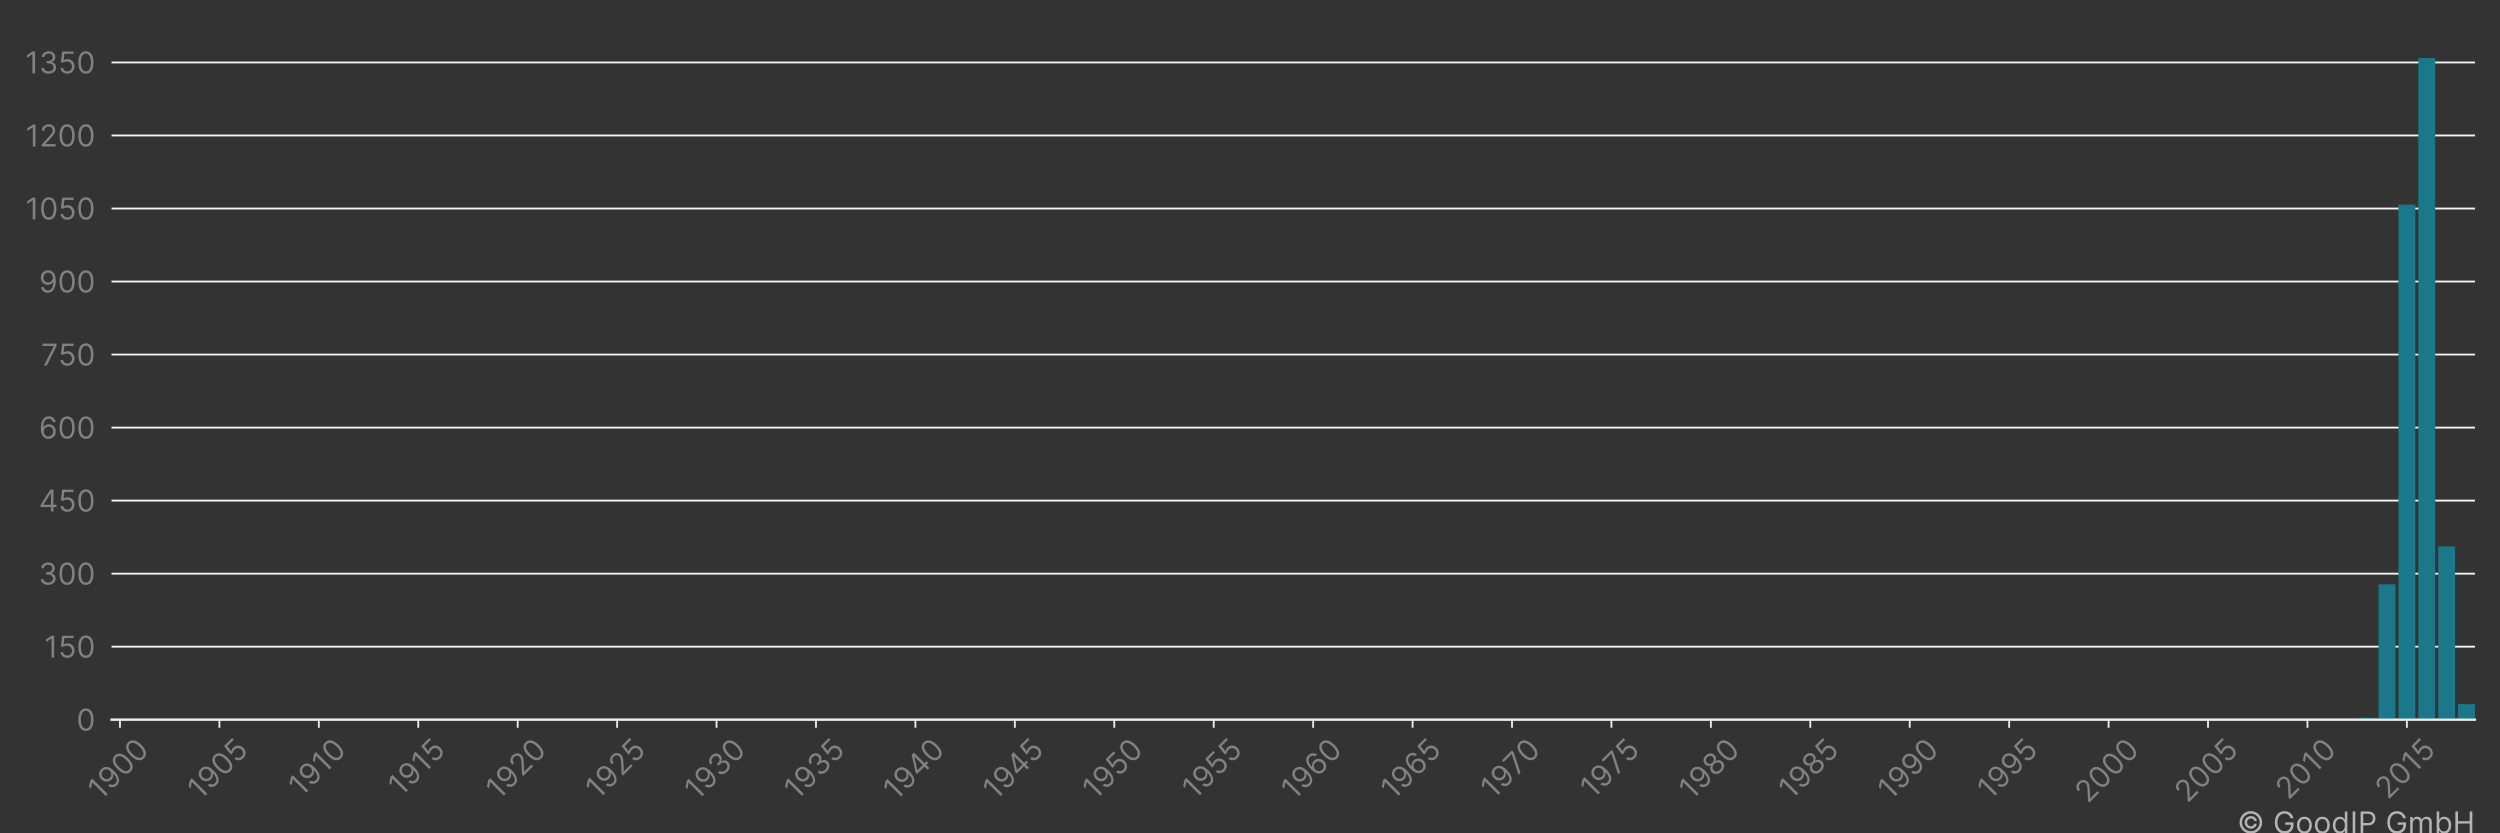 <?xml version="1.0" encoding="utf-8" standalone="no"?>
<!DOCTYPE svg PUBLIC "-//W3C//DTD SVG 1.1//EN"
  "http://www.w3.org/Graphics/SVG/1.1/DTD/svg11.dtd">
<!-- Created with matplotlib (https://matplotlib.org/) -->
<svg height="360pt" version="1.1" viewBox="0 0 1080 360" width="1080pt" xmlns="http://www.w3.org/2000/svg" xmlns:xlink="http://www.w3.org/1999/xlink">
 <rect x="0" y="0" width="1080" height="360" fill="#333333" stroke="none"/>
 <title>TENCENT TECH (SHENZHEN) CO LTD patent filings</title>
 <defs>
  <style type="text/css">*{stroke-linecap:butt;stroke-linejoin:round;}</style>
 </defs>
 <g id="figure_1">
  <g id="patch_1">
   <path d="M 0 360 
L 1080 360 
L 1080 0 
L 0 0 
z
" style="fill:none;"/>
  </g>
  <g id="axes_1">
   <g id="patch_2">
    <path d="M 48.175 310.911 
L 1069.2 310.911 
L 1069.2 10.8 
L 48.175 10.8 
z
" style="fill:none;"/>
   </g>
   <g id="matplotlib.axis_1">
    <g id="xtick_1">
     <g id="line2d_1">
      <defs>
       <path d="M 0 0 
L 0 3.5 
" id="m2dc70e66e9" style="stroke:#ececec;stroke-width:0.8;"/>
      </defs>
      <g>
       <use style="fill:#ececec;stroke:#ececec;stroke-width:0.8;" x="51.826" xlink:href="#m2dc70e66e9" y="310.911"/>
      </g>
     </g>
     <g id="text_1">
      <!-- 1900 -->
      <g style="fill:#818181;" transform="translate(43.483 346.09)rotate(-45)scale(0.13 -0.13)">
       <defs>
        <path d="M 33.094 72.734 
L 33.094 0 
L 24.297 0 
L 24.297 63.5 
L 23.859 63.5 
L 6.109 51.703 
L 6.109 60.656 
L 24.297 72.734 
z
" id="Inter-Regular-49"/>
        <path d="M 30.688 73.859 
Q 35.156 73.828 39.625 72.156 
Q 44.109 70.484 47.797 66.609 
Q 51.5 62.75 53.734 56.094 
Q 55.969 49.438 55.969 39.344 
Q 55.969 29.656 54.141 22.141 
Q 52.312 14.625 48.875 9.469 
Q 45.453 4.328 40.562 1.656 
Q 35.688 -1 29.547 -1 
Q 23.438 -1 18.656 1.438 
Q 13.891 3.875 10.844 8.219 
Q 7.812 12.578 6.969 18.328 
L 15.625 18.328 
Q 16.797 13.312 20.297 10.062 
Q 23.797 6.812 29.547 6.812 
Q 37.969 6.812 42.844 14.156 
Q 47.734 21.516 47.734 34.938 
L 47.156 34.938 
Q 45.172 31.953 42.438 29.781 
Q 39.703 27.625 36.359 26.453 
Q 33.031 25.281 29.266 25.281 
Q 23.016 25.281 17.812 28.391 
Q 12.609 31.5 9.5 36.953 
Q 6.391 42.406 6.391 49.438 
Q 6.391 56.172 9.391 61.75 
Q 12.391 67.328 17.844 70.625 
Q 23.297 73.938 30.688 73.859 
z
M 30.688 66.047 
Q 26.203 66.047 22.641 63.812 
Q 19.078 61.578 17 57.812 
Q 14.922 54.047 14.922 49.438 
Q 14.922 44.891 16.922 41.172 
Q 18.922 37.469 22.422 35.281 
Q 25.922 33.094 30.406 33.094 
Q 33.766 33.094 36.672 34.422 
Q 39.594 35.766 41.781 38.078 
Q 43.969 40.406 45.203 43.375 
Q 46.453 46.344 46.453 49.578 
Q 46.453 53.906 44.406 57.672 
Q 42.359 61.438 38.797 63.734 
Q 35.234 66.047 30.688 66.047 
z
" id="Inter-Regular-57"/>
        <path d="M 31.25 -1 
Q 23.219 -1 17.578 3.391 
Q 11.938 7.781 8.953 16.141 
Q 5.969 24.5 5.969 36.359 
Q 5.969 48.156 8.969 56.516 
Q 11.969 64.875 17.625 69.297 
Q 23.297 73.719 31.25 73.719 
Q 39.203 73.719 44.859 69.297 
Q 50.531 64.875 53.531 56.516 
Q 56.531 48.156 56.531 36.359 
Q 56.531 24.5 53.547 16.141 
Q 50.562 7.781 44.922 3.391 
Q 39.281 -1 31.25 -1 
z
M 31.25 6.812 
Q 39.203 6.812 43.609 14.484 
Q 48.016 22.156 48.016 36.359 
Q 48.016 45.812 46 52.453 
Q 44 59.094 40.25 62.562 
Q 36.5 66.047 31.25 66.047 
Q 23.375 66.047 18.922 58.281 
Q 14.484 50.531 14.484 36.359 
Q 14.484 26.922 16.469 20.312 
Q 18.469 13.703 22.203 10.25 
Q 25.953 6.812 31.25 6.812 
z
" id="Inter-Regular-48"/>
       </defs>
       <use xlink:href="#Inter-Regular-49"/>
       <use x="46.449" xlink:href="#Inter-Regular-57"/>
       <use x="108.807" xlink:href="#Inter-Regular-48"/>
       <use x="171.307" xlink:href="#Inter-Regular-48"/>
      </g>
     </g>
    </g>
    <g id="xtick_2">
     <g id="line2d_2">
      <g>
       <use style="fill:#ececec;stroke:#ececec;stroke-width:0.8;" x="94.78" xlink:href="#m2dc70e66e9" y="310.911"/>
      </g>
     </g>
     <g id="text_2">
      <!-- 1905 -->
      <g style="fill:#818181;" transform="translate(86.515 345.933)rotate(-45)scale(0.13 -0.13)">
       <defs>
        <path d="M 30.25 -1 
Q 24 -1 19 1.484 
Q 14 3.984 10.969 8.312 
Q 7.953 12.641 7.672 18.188 
L 16.188 18.188 
Q 16.688 13.25 20.688 10.031 
Q 24.688 6.812 30.25 6.812 
Q 34.734 6.812 38.234 8.906 
Q 41.734 11.016 43.734 14.688 
Q 45.734 18.359 45.734 23.016 
Q 45.734 27.766 43.656 31.516 
Q 41.578 35.266 37.953 37.422 
Q 34.344 39.594 29.688 39.625 
Q 26.344 39.672 22.828 38.625 
Q 19.312 37.578 17.047 35.938 
L 8.812 36.938 
L 13.219 72.734 
L 51 72.734 
L 51 64.922 
L 20.594 64.922 
L 18.047 43.469 
L 18.469 43.469 
Q 20.703 45.234 24.078 46.406 
Q 27.453 47.578 31.109 47.578 
Q 37.781 47.578 43.016 44.406 
Q 48.266 41.234 51.266 35.719 
Q 54.266 30.219 54.266 23.156 
Q 54.266 16.188 51.156 10.734 
Q 48.047 5.297 42.609 2.141 
Q 37.188 -1 30.25 -1 
z
" id="Inter-Regular-53"/>
       </defs>
       <use xlink:href="#Inter-Regular-49"/>
       <use x="46.449" xlink:href="#Inter-Regular-57"/>
       <use x="108.807" xlink:href="#Inter-Regular-48"/>
       <use x="171.307" xlink:href="#Inter-Regular-53"/>
      </g>
     </g>
    </g>
    <g id="xtick_3">
     <g id="line2d_3">
      <g>
       <use style="fill:#ececec;stroke:#ececec;stroke-width:0.8;" x="137.735" xlink:href="#m2dc70e66e9" y="310.911"/>
      </g>
     </g>
     <g id="text_3">
      <!-- 1910 -->
      <g style="fill:#818181;" transform="translate(130.129 344.614)rotate(-45)scale(0.13 -0.13)">
       <use xlink:href="#Inter-Regular-49"/>
       <use x="46.449" xlink:href="#Inter-Regular-57"/>
       <use x="108.807" xlink:href="#Inter-Regular-49"/>
       <use x="155.256" xlink:href="#Inter-Regular-48"/>
      </g>
     </g>
    </g>
    <g id="xtick_4">
     <g id="line2d_4">
      <g>
       <use style="fill:#ececec;stroke:#ececec;stroke-width:0.8;" x="180.689" xlink:href="#m2dc70e66e9" y="310.911"/>
      </g>
     </g>
     <g id="text_4">
      <!-- 1915 -->
      <g style="fill:#818181;" transform="translate(173.161 344.458)rotate(-45)scale(0.13 -0.13)">
       <use xlink:href="#Inter-Regular-49"/>
       <use x="46.449" xlink:href="#Inter-Regular-57"/>
       <use x="108.807" xlink:href="#Inter-Regular-49"/>
       <use x="155.256" xlink:href="#Inter-Regular-53"/>
      </g>
     </g>
    </g>
    <g id="xtick_5">
     <g id="line2d_5">
      <g>
       <use style="fill:#ececec;stroke:#ececec;stroke-width:0.8;" x="223.644" xlink:href="#m2dc70e66e9" y="310.911"/>
      </g>
     </g>
     <g id="text_5">
      <!-- 1920 -->
      <g style="fill:#818181;" transform="translate(215.391 345.907)rotate(-45)scale(0.13 -0.13)">
       <defs>
        <path d="M 7.531 0 
L 7.531 6.391 
L 31.531 32.672 
Q 35.766 37.281 38.5 40.703 
Q 41.234 44.141 42.562 47.172 
Q 43.891 50.219 43.891 53.547 
Q 43.891 57.391 42.062 60.188 
Q 40.234 63 37.078 64.516 
Q 33.922 66.047 29.969 66.047 
Q 25.781 66.047 22.672 64.328 
Q 19.562 62.609 17.875 59.516 
Q 16.188 56.422 16.188 52.266 
L 7.812 52.266 
Q 7.812 58.672 10.75 63.5 
Q 13.703 68.328 18.797 71.016 
Q 23.906 73.719 30.25 73.719 
Q 36.656 73.719 41.578 71.016 
Q 46.516 68.328 49.312 63.734 
Q 52.125 59.156 52.125 53.547 
Q 52.125 49.531 50.688 45.719 
Q 49.25 41.906 45.719 37.234 
Q 42.188 32.562 35.938 25.859 
L 19.609 8.375 
L 19.609 7.812 
L 53.406 7.812 
L 53.406 0 
z
" id="Inter-Regular-50"/>
       </defs>
       <use xlink:href="#Inter-Regular-49"/>
       <use x="46.449" xlink:href="#Inter-Regular-57"/>
       <use x="108.807" xlink:href="#Inter-Regular-50"/>
       <use x="169.318" xlink:href="#Inter-Regular-48"/>
      </g>
     </g>
    </g>
    <g id="xtick_6">
     <g id="line2d_6">
      <g>
       <use style="fill:#ececec;stroke:#ececec;stroke-width:0.8;" x="266.598" xlink:href="#m2dc70e66e9" y="310.911"/>
      </g>
     </g>
     <g id="text_6">
      <!-- 1925 -->
      <g style="fill:#818181;" transform="translate(258.424 345.751)rotate(-45)scale(0.13 -0.13)">
       <use xlink:href="#Inter-Regular-49"/>
       <use x="46.449" xlink:href="#Inter-Regular-57"/>
       <use x="108.807" xlink:href="#Inter-Regular-50"/>
       <use x="169.318" xlink:href="#Inter-Regular-53"/>
      </g>
     </g>
    </g>
    <g id="xtick_7">
     <g id="line2d_7">
      <g>
       <use style="fill:#ececec;stroke:#ececec;stroke-width:0.8;" x="309.552" xlink:href="#m2dc70e66e9" y="310.911"/>
      </g>
     </g>
     <g id="text_7">
      <!-- 1930 -->
      <g style="fill:#818181;" transform="translate(301.156 346.194)rotate(-45)scale(0.13 -0.13)">
       <defs>
        <path d="M 32.109 -1 
Q 25.078 -1 19.578 1.406 
Q 14.094 3.828 10.875 8.141 
Q 7.672 12.469 7.391 18.188 
L 16.344 18.188 
Q 16.625 14.672 18.75 12.125 
Q 20.875 9.594 24.312 8.203 
Q 27.766 6.812 31.969 6.812 
Q 36.656 6.812 40.266 8.438 
Q 43.891 10.078 45.953 12.984 
Q 48.016 15.906 48.016 19.75 
Q 48.016 23.75 46.016 26.828 
Q 44.031 29.906 40.188 31.641 
Q 36.359 33.375 30.828 33.375 
L 25 33.375 
L 25 41.188 
L 30.828 41.188 
Q 35.156 41.188 38.438 42.75 
Q 41.734 44.312 43.594 47.156 
Q 45.453 50 45.453 53.828 
Q 45.453 57.531 43.812 60.266 
Q 42.188 63 39.219 64.516 
Q 36.266 66.047 32.25 66.047 
Q 28.484 66.047 25.156 64.672 
Q 21.844 63.312 19.75 60.734 
Q 17.656 58.172 17.469 54.547 
L 8.953 54.547 
Q 9.156 60.266 12.391 64.578 
Q 15.625 68.891 20.859 71.297 
Q 26.109 73.719 32.391 73.719 
Q 39.141 73.719 43.969 71 
Q 48.797 68.281 51.391 63.844 
Q 53.984 59.406 53.984 54.266 
Q 53.984 48.125 50.766 43.781 
Q 47.547 39.453 42.047 37.781 
L 42.047 37.219 
Q 48.938 36.078 52.797 31.375 
Q 56.672 26.672 56.672 19.75 
Q 56.672 13.812 53.453 9.109 
Q 50.25 4.406 44.703 1.703 
Q 39.172 -1 32.109 -1 
z
" id="Inter-Regular-51"/>
       </defs>
       <use xlink:href="#Inter-Regular-49"/>
       <use x="46.449" xlink:href="#Inter-Regular-57"/>
       <use x="108.807" xlink:href="#Inter-Regular-51"/>
       <use x="172.443" xlink:href="#Inter-Regular-48"/>
      </g>
     </g>
    </g>
    <g id="xtick_8">
     <g id="line2d_8">
      <g>
       <use style="fill:#ececec;stroke:#ececec;stroke-width:0.8;" x="352.507" xlink:href="#m2dc70e66e9" y="310.911"/>
      </g>
     </g>
     <g id="text_8">
      <!-- 1935 -->
      <g style="fill:#818181;" transform="translate(344.189 346.038)rotate(-45)scale(0.13 -0.13)">
       <use xlink:href="#Inter-Regular-49"/>
       <use x="46.449" xlink:href="#Inter-Regular-57"/>
       <use x="108.807" xlink:href="#Inter-Regular-51"/>
       <use x="172.443" xlink:href="#Inter-Regular-53"/>
      </g>
     </g>
    </g>
    <g id="xtick_9">
     <g id="line2d_9">
      <g>
       <use style="fill:#ececec;stroke:#ececec;stroke-width:0.8;" x="395.461" xlink:href="#m2dc70e66e9" y="310.911"/>
      </g>
     </g>
     <g id="text_9">
      <!-- 1940 -->
      <g style="fill:#818181;" transform="translate(387.039 346.246)rotate(-45)scale(0.13 -0.13)">
       <defs>
        <path d="M 5.828 14.922 
L 5.828 22.156 
L 37.781 72.734 
L 43.047 72.734 
L 43.047 61.5 
L 39.484 61.5 
L 15.344 23.297 
L 15.344 22.734 
L 58.375 22.734 
L 58.375 14.922 
z
M 40.062 0 
L 40.062 17.109 
L 40.062 20.484 
L 40.062 72.734 
L 48.438 72.734 
L 48.438 0 
z
" id="Inter-Regular-52"/>
       </defs>
       <use xlink:href="#Inter-Regular-49"/>
       <use x="46.449" xlink:href="#Inter-Regular-57"/>
       <use x="108.807" xlink:href="#Inter-Regular-52"/>
       <use x="173.011" xlink:href="#Inter-Regular-48"/>
      </g>
     </g>
    </g>
    <g id="xtick_10">
     <g id="line2d_10">
      <g>
       <use style="fill:#ececec;stroke:#ececec;stroke-width:0.8;" x="438.415" xlink:href="#m2dc70e66e9" y="310.911"/>
      </g>
     </g>
     <g id="text_10">
      <!-- 1945 -->
      <g style="fill:#818181;" transform="translate(430.072 346.09)rotate(-45)scale(0.13 -0.13)">
       <use xlink:href="#Inter-Regular-49"/>
       <use x="46.449" xlink:href="#Inter-Regular-57"/>
       <use x="108.807" xlink:href="#Inter-Regular-52"/>
       <use x="173.011" xlink:href="#Inter-Regular-53"/>
      </g>
     </g>
    </g>
    <g id="xtick_11">
     <g id="line2d_11">
      <g>
       <use style="fill:#ececec;stroke:#ececec;stroke-width:0.8;" x="481.37" xlink:href="#m2dc70e66e9" y="310.911"/>
      </g>
     </g>
     <g id="text_11">
      <!-- 1950 -->
      <g style="fill:#818181;" transform="translate(473.104 345.933)rotate(-45)scale(0.13 -0.13)">
       <use xlink:href="#Inter-Regular-49"/>
       <use x="46.449" xlink:href="#Inter-Regular-57"/>
       <use x="108.807" xlink:href="#Inter-Regular-53"/>
       <use x="169.602" xlink:href="#Inter-Regular-48"/>
      </g>
     </g>
    </g>
    <g id="xtick_12">
     <g id="line2d_12">
      <g>
       <use style="fill:#ececec;stroke:#ececec;stroke-width:0.8;" x="524.324" xlink:href="#m2dc70e66e9" y="310.911"/>
      </g>
     </g>
     <g id="text_12">
      <!-- 1955 -->
      <g style="fill:#818181;" transform="translate(516.137 345.776)rotate(-45)scale(0.13 -0.13)">
       <use xlink:href="#Inter-Regular-49"/>
       <use x="46.449" xlink:href="#Inter-Regular-57"/>
       <use x="108.807" xlink:href="#Inter-Regular-53"/>
       <use x="169.602" xlink:href="#Inter-Regular-53"/>
      </g>
     </g>
    </g>
    <g id="xtick_13">
     <g id="line2d_13">
      <g>
       <use style="fill:#ececec;stroke:#ececec;stroke-width:0.8;" x="567.278" xlink:href="#m2dc70e66e9" y="310.911"/>
      </g>
     </g>
     <g id="text_13">
      <!-- 1960 -->
      <g style="fill:#818181;" transform="translate(558.941 346.077)rotate(-45)scale(0.13 -0.13)">
       <defs>
        <path d="M 31.672 -1 
Q 27.203 -0.922 22.719 0.703 
Q 18.25 2.344 14.562 6.234 
Q 10.875 10.125 8.625 16.781 
Q 6.391 23.438 6.391 33.516 
Q 6.391 43.219 8.203 50.719 
Q 10.016 58.234 13.453 63.375 
Q 16.906 68.531 21.781 71.188 
Q 26.672 73.859 32.812 73.859 
Q 38.922 73.859 43.688 71.406 
Q 48.469 68.969 51.484 64.609 
Q 54.516 60.266 55.406 54.547 
L 46.734 54.547 
Q 45.531 59.547 42.047 62.797 
Q 38.562 66.047 32.812 66.047 
Q 24.359 66.047 19.516 58.672 
Q 14.672 51.312 14.625 37.922 
L 15.203 37.922 
Q 17.188 40.938 19.938 43.078 
Q 22.688 45.234 26.031 46.406 
Q 29.375 47.578 33.094 47.578 
Q 39.344 47.578 44.531 44.469 
Q 49.719 41.375 52.844 35.922 
Q 55.969 30.469 55.969 23.438 
Q 55.969 16.688 52.953 11.094 
Q 49.938 5.5 44.484 2.219 
Q 39.031 -1.062 31.672 -1 
z
M 31.672 6.812 
Q 36.156 6.812 39.719 9.047 
Q 43.297 11.297 45.359 15.062 
Q 47.438 18.828 47.438 23.438 
Q 47.438 27.953 45.438 31.656 
Q 43.438 35.375 39.938 37.562 
Q 36.438 39.766 31.969 39.766 
Q 28.594 39.766 25.672 38.438 
Q 22.766 37.109 20.578 34.797 
Q 18.391 32.5 17.141 29.531 
Q 15.906 26.562 15.906 23.297 
Q 15.906 18.969 17.953 15.203 
Q 20 11.438 23.562 9.125 
Q 27.125 6.812 31.672 6.812 
z
" id="Inter-Regular-54"/>
       </defs>
       <use xlink:href="#Inter-Regular-49"/>
       <use x="46.449" xlink:href="#Inter-Regular-57"/>
       <use x="108.807" xlink:href="#Inter-Regular-54"/>
       <use x="171.165" xlink:href="#Inter-Regular-48"/>
      </g>
     </g>
    </g>
    <g id="xtick_14">
     <g id="line2d_14">
      <g>
       <use style="fill:#ececec;stroke:#ececec;stroke-width:0.8;" x="610.233" xlink:href="#m2dc70e66e9" y="310.911"/>
      </g>
     </g>
     <g id="text_14">
      <!-- 1965 -->
      <g style="fill:#818181;" transform="translate(601.974 345.92)rotate(-45)scale(0.13 -0.13)">
       <use xlink:href="#Inter-Regular-49"/>
       <use x="46.449" xlink:href="#Inter-Regular-57"/>
       <use x="108.807" xlink:href="#Inter-Regular-54"/>
       <use x="171.165" xlink:href="#Inter-Regular-53"/>
      </g>
     </g>
    </g>
    <g id="xtick_15">
     <g id="line2d_15">
      <g>
       <use style="fill:#ececec;stroke:#ececec;stroke-width:0.8;" x="653.187" xlink:href="#m2dc70e66e9" y="310.911"/>
      </g>
     </g>
     <g id="text_15">
      <!-- 1970 -->
      <g style="fill:#818181;" transform="translate(645.091 345.594)rotate(-45)scale(0.13 -0.13)">
       <defs>
        <path d="M 9.797 0 
L 42.328 64.344 
L 42.328 64.922 
L 4.828 64.922 
L 4.828 72.734 
L 51.422 72.734 
L 51.422 64.484 
L 19.031 0 
z
" id="Inter-Regular-55"/>
       </defs>
       <use xlink:href="#Inter-Regular-49"/>
       <use x="46.449" xlink:href="#Inter-Regular-57"/>
       <use x="108.807" xlink:href="#Inter-Regular-55"/>
       <use x="165.909" xlink:href="#Inter-Regular-48"/>
      </g>
     </g>
    </g>
    <g id="xtick_16">
     <g id="line2d_16">
      <g>
       <use style="fill:#ececec;stroke:#ececec;stroke-width:0.8;" x="696.141" xlink:href="#m2dc70e66e9" y="310.911"/>
      </g>
     </g>
     <g id="text_16">
      <!-- 1975 -->
      <g style="fill:#818181;" transform="translate(688.124 345.437)rotate(-45)scale(0.13 -0.13)">
       <use xlink:href="#Inter-Regular-49"/>
       <use x="46.449" xlink:href="#Inter-Regular-57"/>
       <use x="108.807" xlink:href="#Inter-Regular-55"/>
       <use x="165.909" xlink:href="#Inter-Regular-53"/>
      </g>
     </g>
    </g>
    <g id="xtick_17">
     <g id="line2d_17">
      <g>
       <use style="fill:#ececec;stroke:#ececec;stroke-width:0.8;" x="739.096" xlink:href="#m2dc70e66e9" y="310.911"/>
      </g>
     </g>
     <g id="text_17">
      <!-- 1980 -->
      <g style="fill:#818181;" transform="translate(730.791 346.012)rotate(-45)scale(0.13 -0.13)">
       <defs>
        <path d="M 30.828 -1 
Q 23.516 -1 17.922 1.609 
Q 12.328 4.219 9.203 8.812 
Q 6.078 13.422 6.109 19.312 
Q 6.078 23.938 7.922 27.859 
Q 9.766 31.781 12.969 34.422 
Q 16.188 37.078 20.172 37.781 
L 20.172 38.203 
Q 14.953 39.562 11.859 44.078 
Q 8.766 48.609 8.812 54.406 
Q 8.766 59.938 11.609 64.297 
Q 14.453 68.672 19.438 71.188 
Q 24.438 73.719 30.828 73.719 
Q 37.141 73.719 42.109 71.188 
Q 47.094 68.672 49.953 64.297 
Q 52.812 59.938 52.844 54.406 
Q 52.812 48.609 49.703 44.078 
Q 46.594 39.562 41.484 38.203 
L 41.484 37.781 
Q 45.422 37.078 48.578 34.422 
Q 51.734 31.781 53.609 27.859 
Q 55.5 23.938 55.547 19.312 
Q 55.5 13.422 52.359 8.812 
Q 49.219 4.219 43.656 1.609 
Q 38.109 -1 30.828 -1 
z
M 30.828 6.812 
Q 35.766 6.812 39.344 8.406 
Q 42.938 10.016 44.891 12.922 
Q 46.844 15.844 46.875 19.75 
Q 46.844 23.859 44.75 27.016 
Q 42.656 30.188 39.047 32 
Q 35.438 33.812 30.828 33.812 
Q 26.172 33.812 22.531 32 
Q 18.891 30.188 16.812 27.016 
Q 14.734 23.859 14.781 19.75 
Q 14.734 15.844 16.672 12.922 
Q 18.609 10.016 22.234 8.406 
Q 25.859 6.812 30.828 6.812 
z
M 30.828 41.328 
Q 34.734 41.328 37.766 42.891 
Q 40.797 44.453 42.531 47.266 
Q 44.281 50.078 44.312 53.828 
Q 44.281 57.531 42.578 60.281 
Q 40.875 63.031 37.859 64.531 
Q 34.844 66.047 30.828 66.047 
Q 26.734 66.047 23.688 64.531 
Q 20.641 63.031 18.969 60.281 
Q 17.297 57.531 17.328 53.828 
Q 17.297 50.078 19.016 47.266 
Q 20.734 44.453 23.781 42.891 
Q 26.844 41.328 30.828 41.328 
z
" id="Inter-Regular-56"/>
       </defs>
       <use xlink:href="#Inter-Regular-49"/>
       <use x="46.449" xlink:href="#Inter-Regular-57"/>
       <use x="108.807" xlink:href="#Inter-Regular-56"/>
       <use x="170.455" xlink:href="#Inter-Regular-48"/>
      </g>
     </g>
    </g>
    <g id="xtick_18">
     <g id="line2d_18">
      <g>
       <use style="fill:#ececec;stroke:#ececec;stroke-width:0.8;" x="782.05" xlink:href="#m2dc70e66e9" y="310.911"/>
      </g>
     </g>
     <g id="text_18">
      <!-- 1985 -->
      <g style="fill:#818181;" transform="translate(773.824 345.855)rotate(-45)scale(0.13 -0.13)">
       <use xlink:href="#Inter-Regular-49"/>
       <use x="46.449" xlink:href="#Inter-Regular-57"/>
       <use x="108.807" xlink:href="#Inter-Regular-56"/>
       <use x="170.455" xlink:href="#Inter-Regular-53"/>
      </g>
     </g>
    </g>
    <g id="xtick_19">
     <g id="line2d_19">
      <g>
       <use style="fill:#ececec;stroke:#ececec;stroke-width:0.8;" x="825.004" xlink:href="#m2dc70e66e9" y="310.911"/>
      </g>
     </g>
     <g id="text_19">
      <!-- 1990 -->
      <g style="fill:#818181;" transform="translate(816.667 346.077)rotate(-45)scale(0.13 -0.13)">
       <use xlink:href="#Inter-Regular-49"/>
       <use x="46.449" xlink:href="#Inter-Regular-57"/>
       <use x="108.807" xlink:href="#Inter-Regular-57"/>
       <use x="171.165" xlink:href="#Inter-Regular-48"/>
      </g>
     </g>
    </g>
    <g id="xtick_20">
     <g id="line2d_20">
      <g>
       <use style="fill:#ececec;stroke:#ececec;stroke-width:0.8;" x="867.959" xlink:href="#m2dc70e66e9" y="310.911"/>
      </g>
     </g>
     <g id="text_20">
      <!-- 1995 -->
      <g style="fill:#818181;" transform="translate(859.7 345.92)rotate(-45)scale(0.13 -0.13)">
       <use xlink:href="#Inter-Regular-49"/>
       <use x="46.449" xlink:href="#Inter-Regular-57"/>
       <use x="108.807" xlink:href="#Inter-Regular-57"/>
       <use x="171.165" xlink:href="#Inter-Regular-53"/>
      </g>
     </g>
    </g>
    <g id="xtick_21">
     <g id="line2d_21">
      <g>
       <use style="fill:#ececec;stroke:#ececec;stroke-width:0.8;" x="910.913" xlink:href="#m2dc70e66e9" y="310.911"/>
      </g>
     </g>
     <g id="text_21">
      <!-- 2000 -->
      <g style="fill:#818181;" transform="translate(901.917 347.395)rotate(-45)scale(0.13 -0.13)">
       <use xlink:href="#Inter-Regular-50"/>
       <use x="60.511" xlink:href="#Inter-Regular-48"/>
       <use x="123.011" xlink:href="#Inter-Regular-48"/>
       <use x="185.511" xlink:href="#Inter-Regular-48"/>
      </g>
     </g>
    </g>
    <g id="xtick_22">
     <g id="line2d_22">
      <g>
       <use style="fill:#ececec;stroke:#ececec;stroke-width:0.8;" x="953.868" xlink:href="#m2dc70e66e9" y="310.911"/>
      </g>
     </g>
     <g id="text_22">
      <!-- 2005 -->
      <g style="fill:#818181;" transform="translate(944.95 347.239)rotate(-45)scale(0.13 -0.13)">
       <use xlink:href="#Inter-Regular-50"/>
       <use x="60.511" xlink:href="#Inter-Regular-48"/>
       <use x="123.011" xlink:href="#Inter-Regular-48"/>
       <use x="185.511" xlink:href="#Inter-Regular-53"/>
      </g>
     </g>
    </g>
    <g id="xtick_23">
     <g id="line2d_23">
      <g>
       <use style="fill:#ececec;stroke:#ececec;stroke-width:0.8;" x="996.822" xlink:href="#m2dc70e66e9" y="310.911"/>
      </g>
     </g>
     <g id="text_23">
      <!-- 2010 -->
      <g style="fill:#818181;" transform="translate(988.563 345.92)rotate(-45)scale(0.13 -0.13)">
       <use xlink:href="#Inter-Regular-50"/>
       <use x="60.511" xlink:href="#Inter-Regular-48"/>
       <use x="123.011" xlink:href="#Inter-Regular-49"/>
       <use x="169.46" xlink:href="#Inter-Regular-48"/>
      </g>
     </g>
    </g>
    <g id="xtick_24">
     <g id="line2d_24">
      <g>
       <use style="fill:#ececec;stroke:#ececec;stroke-width:0.8;" x="1039.776" xlink:href="#m2dc70e66e9" y="310.911"/>
      </g>
     </g>
     <g id="text_24">
      <!-- 2015 -->
      <g style="fill:#818181;" transform="translate(1031.596 345.763)rotate(-45)scale(0.13 -0.13)">
       <use xlink:href="#Inter-Regular-50"/>
       <use x="60.511" xlink:href="#Inter-Regular-48"/>
       <use x="123.011" xlink:href="#Inter-Regular-49"/>
       <use x="169.46" xlink:href="#Inter-Regular-53"/>
      </g>
     </g>
    </g>
   </g>
   <g id="matplotlib.axis_2">
    <g id="ytick_1">
     <g id="line2d_25">
      <path clip-path="url(#p7644db2884)" d="M 48.175 310.911 
L 1069.2 310.911 
" style="fill:none;stroke:#f3f3f3;stroke-linecap:square;stroke-width:0.8;"/>
     </g>
     <g id="text_25">
      <!-- 0 -->
      <g style="fill:#818181;" transform="translate(33.05 315.638)scale(0.13 -0.13)">
       <use xlink:href="#Inter-Regular-48"/>
      </g>
     </g>
    </g>
    <g id="ytick_2">
     <g id="line2d_26">
      <path clip-path="url(#p7644db2884)" d="M 48.175 279.363 
L 1069.2 279.363 
" style="fill:none;stroke:#f3f3f3;stroke-linecap:square;stroke-width:0.8;"/>
     </g>
     <g id="text_26">
      <!-- 150 -->
      <g style="fill:#818181;" transform="translate(19.108 284.091)scale(0.13 -0.13)">
       <use xlink:href="#Inter-Regular-49"/>
       <use x="46.449" xlink:href="#Inter-Regular-53"/>
       <use x="107.244" xlink:href="#Inter-Regular-48"/>
      </g>
     </g>
    </g>
    <g id="ytick_3">
     <g id="line2d_27">
      <path clip-path="url(#p7644db2884)" d="M 48.175 247.816 
L 1069.2 247.816 
" style="fill:none;stroke:#f3f3f3;stroke-linecap:square;stroke-width:0.8;"/>
     </g>
     <g id="text_27">
      <!-- 300 -->
      <g style="fill:#818181;" transform="translate(16.652 252.543)scale(0.13 -0.13)">
       <use xlink:href="#Inter-Regular-51"/>
       <use x="63.636" xlink:href="#Inter-Regular-48"/>
       <use x="126.136" xlink:href="#Inter-Regular-48"/>
      </g>
     </g>
    </g>
    <g id="ytick_4">
     <g id="line2d_28">
      <path clip-path="url(#p7644db2884)" d="M 48.175 216.268 
L 1069.2 216.268 
" style="fill:none;stroke:#f3f3f3;stroke-linecap:square;stroke-width:0.8;"/>
     </g>
     <g id="text_28">
      <!-- 450 -->
      <g style="fill:#818181;" transform="translate(16.8 220.996)scale(0.13 -0.13)">
       <use xlink:href="#Inter-Regular-52"/>
       <use x="64.205" xlink:href="#Inter-Regular-53"/>
       <use x="125" xlink:href="#Inter-Regular-48"/>
      </g>
     </g>
    </g>
    <g id="ytick_5">
     <g id="line2d_29">
      <path clip-path="url(#p7644db2884)" d="M 48.175 184.721 
L 1069.2 184.721 
" style="fill:none;stroke:#f3f3f3;stroke-linecap:square;stroke-width:0.8;"/>
     </g>
     <g id="text_29">
      <!-- 600 -->
      <g style="fill:#818181;" transform="translate(16.818 189.449)scale(0.13 -0.13)">
       <use xlink:href="#Inter-Regular-54"/>
       <use x="62.358" xlink:href="#Inter-Regular-48"/>
       <use x="124.858" xlink:href="#Inter-Regular-48"/>
      </g>
     </g>
    </g>
    <g id="ytick_6">
     <g id="line2d_30">
      <path clip-path="url(#p7644db2884)" d="M 48.175 153.173 
L 1069.2 153.173 
" style="fill:none;stroke:#f3f3f3;stroke-linecap:square;stroke-width:0.8;"/>
     </g>
     <g id="text_30">
      <!-- 750 -->
      <g style="fill:#818181;" transform="translate(17.722 157.901)scale(0.13 -0.13)">
       <use xlink:href="#Inter-Regular-55"/>
       <use x="57.102" xlink:href="#Inter-Regular-53"/>
       <use x="117.898" xlink:href="#Inter-Regular-48"/>
      </g>
     </g>
    </g>
    <g id="ytick_7">
     <g id="line2d_31">
      <path clip-path="url(#p7644db2884)" d="M 48.175 121.626 
L 1069.2 121.626 
" style="fill:none;stroke:#f3f3f3;stroke-linecap:square;stroke-width:0.8;"/>
     </g>
     <g id="text_31">
      <!-- 900 -->
      <g style="fill:#818181;" transform="translate(16.818 126.354)scale(0.13 -0.13)">
       <use xlink:href="#Inter-Regular-57"/>
       <use x="62.358" xlink:href="#Inter-Regular-48"/>
       <use x="124.858" xlink:href="#Inter-Regular-48"/>
      </g>
     </g>
    </g>
    <g id="ytick_8">
     <g id="line2d_32">
      <path clip-path="url(#p7644db2884)" d="M 48.175 90.079 
L 1069.2 90.079 
" style="fill:none;stroke:#f3f3f3;stroke-linecap:square;stroke-width:0.8;"/>
     </g>
     <g id="text_32">
      <!-- 1050 -->
      <g style="fill:#818181;" transform="translate(10.982 94.806)scale(0.13 -0.13)">
       <use xlink:href="#Inter-Regular-49"/>
       <use x="46.449" xlink:href="#Inter-Regular-48"/>
       <use x="108.949" xlink:href="#Inter-Regular-53"/>
       <use x="169.744" xlink:href="#Inter-Regular-48"/>
      </g>
     </g>
    </g>
    <g id="ytick_9">
     <g id="line2d_33">
      <path clip-path="url(#p7644db2884)" d="M 48.175 58.531 
L 1069.2 58.531 
" style="fill:none;stroke:#f3f3f3;stroke-linecap:square;stroke-width:0.8;"/>
     </g>
     <g id="text_33">
      <!-- 1200 -->
      <g style="fill:#818181;" transform="translate(11.019 63.259)scale(0.13 -0.13)">
       <use xlink:href="#Inter-Regular-49"/>
       <use x="46.449" xlink:href="#Inter-Regular-50"/>
       <use x="106.96" xlink:href="#Inter-Regular-48"/>
       <use x="169.46" xlink:href="#Inter-Regular-48"/>
      </g>
     </g>
    </g>
    <g id="ytick_10">
     <g id="line2d_34">
      <path clip-path="url(#p7644db2884)" d="M 48.175 26.984 
L 1069.2 26.984 
" style="fill:none;stroke:#f3f3f3;stroke-linecap:square;stroke-width:0.8;"/>
     </g>
     <g id="text_34">
      <!-- 1350 -->
      <g style="fill:#818181;" transform="translate(10.834 31.712)scale(0.13 -0.13)">
       <use xlink:href="#Inter-Regular-49"/>
       <use x="46.449" xlink:href="#Inter-Regular-51"/>
       <use x="110.085" xlink:href="#Inter-Regular-53"/>
       <use x="170.881" xlink:href="#Inter-Regular-48"/>
      </g>
     </g>
    </g>
   </g>
   <g id="patch_3">
    <path clip-path="url(#p7644db2884)" d="M 48.175 310.911 
L 55.477 310.911 
L 55.477 310.911 
L 48.175 310.911 
z
" style="fill:#1b788b;"/>
   </g>
   <g id="patch_4">
    <path clip-path="url(#p7644db2884)" d="M 56.766 310.911 
L 64.068 310.911 
L 64.068 310.911 
L 56.766 310.911 
z
" style="fill:#1b788b;"/>
   </g>
   <g id="patch_5">
    <path clip-path="url(#p7644db2884)" d="M 65.357 310.911 
L 72.659 310.911 
L 72.659 310.911 
L 65.357 310.911 
z
" style="fill:#1b788b;"/>
   </g>
   <g id="patch_6">
    <path clip-path="url(#p7644db2884)" d="M 73.948 310.911 
L 81.25 310.911 
L 81.25 310.911 
L 73.948 310.911 
z
" style="fill:#1b788b;"/>
   </g>
   <g id="patch_7">
    <path clip-path="url(#p7644db2884)" d="M 82.538 310.911 
L 89.841 310.911 
L 89.841 310.911 
L 82.538 310.911 
z
" style="fill:#1b788b;"/>
   </g>
   <g id="patch_8">
    <path clip-path="url(#p7644db2884)" d="M 91.129 310.911 
L 98.432 310.911 
L 98.432 310.911 
L 91.129 310.911 
z
" style="fill:#1b788b;"/>
   </g>
   <g id="patch_9">
    <path clip-path="url(#p7644db2884)" d="M 99.72 310.911 
L 107.022 310.911 
L 107.022 310.911 
L 99.72 310.911 
z
" style="fill:#1b788b;"/>
   </g>
   <g id="patch_10">
    <path clip-path="url(#p7644db2884)" d="M 108.311 310.911 
L 115.613 310.911 
L 115.613 310.911 
L 108.311 310.911 
z
" style="fill:#1b788b;"/>
   </g>
   <g id="patch_11">
    <path clip-path="url(#p7644db2884)" d="M 116.902 310.911 
L 124.204 310.911 
L 124.204 310.911 
L 116.902 310.911 
z
" style="fill:#1b788b;"/>
   </g>
   <g id="patch_12">
    <path clip-path="url(#p7644db2884)" d="M 125.493 310.911 
L 132.795 310.911 
L 132.795 310.911 
L 125.493 310.911 
z
" style="fill:#1b788b;"/>
   </g>
   <g id="patch_13">
    <path clip-path="url(#p7644db2884)" d="M 134.084 310.911 
L 141.386 310.911 
L 141.386 310.911 
L 134.084 310.911 
z
" style="fill:#1b788b;"/>
   </g>
   <g id="patch_14">
    <path clip-path="url(#p7644db2884)" d="M 142.675 310.911 
L 149.977 310.911 
L 149.977 310.911 
L 142.675 310.911 
z
" style="fill:#1b788b;"/>
   </g>
   <g id="patch_15">
    <path clip-path="url(#p7644db2884)" d="M 151.265 310.911 
L 158.568 310.911 
L 158.568 310.911 
L 151.265 310.911 
z
" style="fill:#1b788b;"/>
   </g>
   <g id="patch_16">
    <path clip-path="url(#p7644db2884)" d="M 159.856 310.911 
L 167.159 310.911 
L 167.159 310.911 
L 159.856 310.911 
z
" style="fill:#1b788b;"/>
   </g>
   <g id="patch_17">
    <path clip-path="url(#p7644db2884)" d="M 168.447 310.911 
L 175.749 310.911 
L 175.749 310.911 
L 168.447 310.911 
z
" style="fill:#1b788b;"/>
   </g>
   <g id="patch_18">
    <path clip-path="url(#p7644db2884)" d="M 177.038 310.911 
L 184.34 310.911 
L 184.34 310.911 
L 177.038 310.911 
z
" style="fill:#1b788b;"/>
   </g>
   <g id="patch_19">
    <path clip-path="url(#p7644db2884)" d="M 185.629 310.911 
L 192.931 310.911 
L 192.931 310.911 
L 185.629 310.911 
z
" style="fill:#1b788b;"/>
   </g>
   <g id="patch_20">
    <path clip-path="url(#p7644db2884)" d="M 194.22 310.911 
L 201.522 310.911 
L 201.522 310.911 
L 194.22 310.911 
z
" style="fill:#1b788b;"/>
   </g>
   <g id="patch_21">
    <path clip-path="url(#p7644db2884)" d="M 202.811 310.911 
L 210.113 310.911 
L 210.113 310.911 
L 202.811 310.911 
z
" style="fill:#1b788b;"/>
   </g>
   <g id="patch_22">
    <path clip-path="url(#p7644db2884)" d="M 211.402 310.911 
L 218.704 310.911 
L 218.704 310.911 
L 211.402 310.911 
z
" style="fill:#1b788b;"/>
   </g>
   <g id="patch_23">
    <path clip-path="url(#p7644db2884)" d="M 219.992 310.911 
L 227.295 310.911 
L 227.295 310.911 
L 219.992 310.911 
z
" style="fill:#1b788b;"/>
   </g>
   <g id="patch_24">
    <path clip-path="url(#p7644db2884)" d="M 228.583 310.911 
L 235.886 310.911 
L 235.886 310.911 
L 228.583 310.911 
z
" style="fill:#1b788b;"/>
   </g>
   <g id="patch_25">
    <path clip-path="url(#p7644db2884)" d="M 237.174 310.911 
L 244.476 310.911 
L 244.476 310.911 
L 237.174 310.911 
z
" style="fill:#1b788b;"/>
   </g>
   <g id="patch_26">
    <path clip-path="url(#p7644db2884)" d="M 245.765 310.911 
L 253.067 310.911 
L 253.067 310.911 
L 245.765 310.911 
z
" style="fill:#1b788b;"/>
   </g>
   <g id="patch_27">
    <path clip-path="url(#p7644db2884)" d="M 254.356 310.911 
L 261.658 310.911 
L 261.658 310.911 
L 254.356 310.911 
z
" style="fill:#1b788b;"/>
   </g>
   <g id="patch_28">
    <path clip-path="url(#p7644db2884)" d="M 262.947 310.911 
L 270.249 310.911 
L 270.249 310.911 
L 262.947 310.911 
z
" style="fill:#1b788b;"/>
   </g>
   <g id="patch_29">
    <path clip-path="url(#p7644db2884)" d="M 271.538 310.911 
L 278.84 310.911 
L 278.84 310.911 
L 271.538 310.911 
z
" style="fill:#1b788b;"/>
   </g>
   <g id="patch_30">
    <path clip-path="url(#p7644db2884)" d="M 280.129 310.911 
L 287.431 310.911 
L 287.431 310.911 
L 280.129 310.911 
z
" style="fill:#1b788b;"/>
   </g>
   <g id="patch_31">
    <path clip-path="url(#p7644db2884)" d="M 288.719 310.911 
L 296.022 310.911 
L 296.022 310.911 
L 288.719 310.911 
z
" style="fill:#1b788b;"/>
   </g>
   <g id="patch_32">
    <path clip-path="url(#p7644db2884)" d="M 297.31 310.911 
L 304.612 310.911 
L 304.612 310.911 
L 297.31 310.911 
z
" style="fill:#1b788b;"/>
   </g>
   <g id="patch_33">
    <path clip-path="url(#p7644db2884)" d="M 305.901 310.911 
L 313.203 310.911 
L 313.203 310.911 
L 305.901 310.911 
z
" style="fill:#1b788b;"/>
   </g>
   <g id="patch_34">
    <path clip-path="url(#p7644db2884)" d="M 314.492 310.911 
L 321.794 310.911 
L 321.794 310.911 
L 314.492 310.911 
z
" style="fill:#1b788b;"/>
   </g>
   <g id="patch_35">
    <path clip-path="url(#p7644db2884)" d="M 323.083 310.911 
L 330.385 310.911 
L 330.385 310.911 
L 323.083 310.911 
z
" style="fill:#1b788b;"/>
   </g>
   <g id="patch_36">
    <path clip-path="url(#p7644db2884)" d="M 331.674 310.911 
L 338.976 310.911 
L 338.976 310.911 
L 331.674 310.911 
z
" style="fill:#1b788b;"/>
   </g>
   <g id="patch_37">
    <path clip-path="url(#p7644db2884)" d="M 340.265 310.911 
L 347.567 310.911 
L 347.567 310.911 
L 340.265 310.911 
z
" style="fill:#1b788b;"/>
   </g>
   <g id="patch_38">
    <path clip-path="url(#p7644db2884)" d="M 348.855 310.911 
L 356.158 310.911 
L 356.158 310.911 
L 348.855 310.911 
z
" style="fill:#1b788b;"/>
   </g>
   <g id="patch_39">
    <path clip-path="url(#p7644db2884)" d="M 357.446 310.911 
L 364.749 310.911 
L 364.749 310.911 
L 357.446 310.911 
z
" style="fill:#1b788b;"/>
   </g>
   <g id="patch_40">
    <path clip-path="url(#p7644db2884)" d="M 366.037 310.911 
L 373.339 310.911 
L 373.339 310.911 
L 366.037 310.911 
z
" style="fill:#1b788b;"/>
   </g>
   <g id="patch_41">
    <path clip-path="url(#p7644db2884)" d="M 374.628 310.911 
L 381.93 310.911 
L 381.93 310.911 
L 374.628 310.911 
z
" style="fill:#1b788b;"/>
   </g>
   <g id="patch_42">
    <path clip-path="url(#p7644db2884)" d="M 383.219 310.911 
L 390.521 310.911 
L 390.521 310.911 
L 383.219 310.911 
z
" style="fill:#1b788b;"/>
   </g>
   <g id="patch_43">
    <path clip-path="url(#p7644db2884)" d="M 391.81 310.911 
L 399.112 310.911 
L 399.112 310.911 
L 391.81 310.911 
z
" style="fill:#1b788b;"/>
   </g>
   <g id="patch_44">
    <path clip-path="url(#p7644db2884)" d="M 400.401 310.911 
L 407.703 310.911 
L 407.703 310.911 
L 400.401 310.911 
z
" style="fill:#1b788b;"/>
   </g>
   <g id="patch_45">
    <path clip-path="url(#p7644db2884)" d="M 408.992 310.911 
L 416.294 310.911 
L 416.294 310.911 
L 408.992 310.911 
z
" style="fill:#1b788b;"/>
   </g>
   <g id="patch_46">
    <path clip-path="url(#p7644db2884)" d="M 417.582 310.911 
L 424.885 310.911 
L 424.885 310.911 
L 417.582 310.911 
z
" style="fill:#1b788b;"/>
   </g>
   <g id="patch_47">
    <path clip-path="url(#p7644db2884)" d="M 426.173 310.911 
L 433.476 310.911 
L 433.476 310.911 
L 426.173 310.911 
z
" style="fill:#1b788b;"/>
   </g>
   <g id="patch_48">
    <path clip-path="url(#p7644db2884)" d="M 434.764 310.911 
L 442.066 310.911 
L 442.066 310.911 
L 434.764 310.911 
z
" style="fill:#1b788b;"/>
   </g>
   <g id="patch_49">
    <path clip-path="url(#p7644db2884)" d="M 443.355 310.911 
L 450.657 310.911 
L 450.657 310.911 
L 443.355 310.911 
z
" style="fill:#1b788b;"/>
   </g>
   <g id="patch_50">
    <path clip-path="url(#p7644db2884)" d="M 451.946 310.911 
L 459.248 310.911 
L 459.248 310.911 
L 451.946 310.911 
z
" style="fill:#1b788b;"/>
   </g>
   <g id="patch_51">
    <path clip-path="url(#p7644db2884)" d="M 460.537 310.911 
L 467.839 310.911 
L 467.839 310.911 
L 460.537 310.911 
z
" style="fill:#1b788b;"/>
   </g>
   <g id="patch_52">
    <path clip-path="url(#p7644db2884)" d="M 469.128 310.911 
L 476.43 310.911 
L 476.43 310.911 
L 469.128 310.911 
z
" style="fill:#1b788b;"/>
   </g>
   <g id="patch_53">
    <path clip-path="url(#p7644db2884)" d="M 477.719 310.911 
L 485.021 310.911 
L 485.021 310.911 
L 477.719 310.911 
z
" style="fill:#1b788b;"/>
   </g>
   <g id="patch_54">
    <path clip-path="url(#p7644db2884)" d="M 486.309 310.911 
L 493.612 310.911 
L 493.612 310.911 
L 486.309 310.911 
z
" style="fill:#1b788b;"/>
   </g>
   <g id="patch_55">
    <path clip-path="url(#p7644db2884)" d="M 494.9 310.911 
L 502.203 310.911 
L 502.203 310.911 
L 494.9 310.911 
z
" style="fill:#1b788b;"/>
   </g>
   <g id="patch_56">
    <path clip-path="url(#p7644db2884)" d="M 503.491 310.911 
L 510.793 310.911 
L 510.793 310.911 
L 503.491 310.911 
z
" style="fill:#1b788b;"/>
   </g>
   <g id="patch_57">
    <path clip-path="url(#p7644db2884)" d="M 512.082 310.911 
L 519.384 310.911 
L 519.384 310.911 
L 512.082 310.911 
z
" style="fill:#1b788b;"/>
   </g>
   <g id="patch_58">
    <path clip-path="url(#p7644db2884)" d="M 520.673 310.911 
L 527.975 310.911 
L 527.975 310.911 
L 520.673 310.911 
z
" style="fill:#1b788b;"/>
   </g>
   <g id="patch_59">
    <path clip-path="url(#p7644db2884)" d="M 529.264 310.911 
L 536.566 310.911 
L 536.566 310.911 
L 529.264 310.911 
z
" style="fill:#1b788b;"/>
   </g>
   <g id="patch_60">
    <path clip-path="url(#p7644db2884)" d="M 537.855 310.911 
L 545.157 310.911 
L 545.157 310.911 
L 537.855 310.911 
z
" style="fill:#1b788b;"/>
   </g>
   <g id="patch_61">
    <path clip-path="url(#p7644db2884)" d="M 546.446 310.911 
L 553.748 310.911 
L 553.748 310.911 
L 546.446 310.911 
z
" style="fill:#1b788b;"/>
   </g>
   <g id="patch_62">
    <path clip-path="url(#p7644db2884)" d="M 555.036 310.911 
L 562.339 310.911 
L 562.339 310.911 
L 555.036 310.911 
z
" style="fill:#1b788b;"/>
   </g>
   <g id="patch_63">
    <path clip-path="url(#p7644db2884)" d="M 563.627 310.911 
L 570.929 310.911 
L 570.929 310.911 
L 563.627 310.911 
z
" style="fill:#1b788b;"/>
   </g>
   <g id="patch_64">
    <path clip-path="url(#p7644db2884)" d="M 572.218 310.911 
L 579.52 310.911 
L 579.52 310.911 
L 572.218 310.911 
z
" style="fill:#1b788b;"/>
   </g>
   <g id="patch_65">
    <path clip-path="url(#p7644db2884)" d="M 580.809 310.911 
L 588.111 310.911 
L 588.111 310.911 
L 580.809 310.911 
z
" style="fill:#1b788b;"/>
   </g>
   <g id="patch_66">
    <path clip-path="url(#p7644db2884)" d="M 589.4 310.911 
L 596.702 310.911 
L 596.702 310.911 
L 589.4 310.911 
z
" style="fill:#1b788b;"/>
   </g>
   <g id="patch_67">
    <path clip-path="url(#p7644db2884)" d="M 597.991 310.911 
L 605.293 310.911 
L 605.293 310.911 
L 597.991 310.911 
z
" style="fill:#1b788b;"/>
   </g>
   <g id="patch_68">
    <path clip-path="url(#p7644db2884)" d="M 606.582 310.911 
L 613.884 310.911 
L 613.884 310.911 
L 606.582 310.911 
z
" style="fill:#1b788b;"/>
   </g>
   <g id="patch_69">
    <path clip-path="url(#p7644db2884)" d="M 615.172 310.911 
L 622.475 310.911 
L 622.475 310.911 
L 615.172 310.911 
z
" style="fill:#1b788b;"/>
   </g>
   <g id="patch_70">
    <path clip-path="url(#p7644db2884)" d="M 623.763 310.911 
L 631.066 310.911 
L 631.066 310.911 
L 623.763 310.911 
z
" style="fill:#1b788b;"/>
   </g>
   <g id="patch_71">
    <path clip-path="url(#p7644db2884)" d="M 632.354 310.911 
L 639.656 310.911 
L 639.656 310.911 
L 632.354 310.911 
z
" style="fill:#1b788b;"/>
   </g>
   <g id="patch_72">
    <path clip-path="url(#p7644db2884)" d="M 640.945 310.911 
L 648.247 310.911 
L 648.247 310.911 
L 640.945 310.911 
z
" style="fill:#1b788b;"/>
   </g>
   <g id="patch_73">
    <path clip-path="url(#p7644db2884)" d="M 649.536 310.911 
L 656.838 310.911 
L 656.838 310.911 
L 649.536 310.911 
z
" style="fill:#1b788b;"/>
   </g>
   <g id="patch_74">
    <path clip-path="url(#p7644db2884)" d="M 658.127 310.911 
L 665.429 310.911 
L 665.429 310.911 
L 658.127 310.911 
z
" style="fill:#1b788b;"/>
   </g>
   <g id="patch_75">
    <path clip-path="url(#p7644db2884)" d="M 666.718 310.911 
L 674.02 310.911 
L 674.02 310.911 
L 666.718 310.911 
z
" style="fill:#1b788b;"/>
   </g>
   <g id="patch_76">
    <path clip-path="url(#p7644db2884)" d="M 675.309 310.911 
L 682.611 310.911 
L 682.611 310.911 
L 675.309 310.911 
z
" style="fill:#1b788b;"/>
   </g>
   <g id="patch_77">
    <path clip-path="url(#p7644db2884)" d="M 683.899 310.911 
L 691.202 310.911 
L 691.202 310.911 
L 683.899 310.911 
z
" style="fill:#1b788b;"/>
   </g>
   <g id="patch_78">
    <path clip-path="url(#p7644db2884)" d="M 692.49 310.911 
L 699.793 310.911 
L 699.793 310.911 
L 692.49 310.911 
z
" style="fill:#1b788b;"/>
   </g>
   <g id="patch_79">
    <path clip-path="url(#p7644db2884)" d="M 701.081 310.911 
L 708.383 310.911 
L 708.383 310.911 
L 701.081 310.911 
z
" style="fill:#1b788b;"/>
   </g>
   <g id="patch_80">
    <path clip-path="url(#p7644db2884)" d="M 709.672 310.911 
L 716.974 310.911 
L 716.974 310.911 
L 709.672 310.911 
z
" style="fill:#1b788b;"/>
   </g>
   <g id="patch_81">
    <path clip-path="url(#p7644db2884)" d="M 718.263 310.911 
L 725.565 310.911 
L 725.565 310.911 
L 718.263 310.911 
z
" style="fill:#1b788b;"/>
   </g>
   <g id="patch_82">
    <path clip-path="url(#p7644db2884)" d="M 726.854 310.911 
L 734.156 310.911 
L 734.156 310.911 
L 726.854 310.911 
z
" style="fill:#1b788b;"/>
   </g>
   <g id="patch_83">
    <path clip-path="url(#p7644db2884)" d="M 735.445 310.911 
L 742.747 310.911 
L 742.747 310.911 
L 735.445 310.911 
z
" style="fill:#1b788b;"/>
   </g>
   <g id="patch_84">
    <path clip-path="url(#p7644db2884)" d="M 744.036 310.911 
L 751.338 310.911 
L 751.338 310.911 
L 744.036 310.911 
z
" style="fill:#1b788b;"/>
   </g>
   <g id="patch_85">
    <path clip-path="url(#p7644db2884)" d="M 752.626 310.911 
L 759.929 310.911 
L 759.929 310.911 
L 752.626 310.911 
z
" style="fill:#1b788b;"/>
   </g>
   <g id="patch_86">
    <path clip-path="url(#p7644db2884)" d="M 761.217 310.911 
L 768.52 310.911 
L 768.52 310.911 
L 761.217 310.911 
z
" style="fill:#1b788b;"/>
   </g>
   <g id="patch_87">
    <path clip-path="url(#p7644db2884)" d="M 769.808 310.911 
L 777.11 310.911 
L 777.11 310.911 
L 769.808 310.911 
z
" style="fill:#1b788b;"/>
   </g>
   <g id="patch_88">
    <path clip-path="url(#p7644db2884)" d="M 778.399 310.911 
L 785.701 310.911 
L 785.701 310.911 
L 778.399 310.911 
z
" style="fill:#1b788b;"/>
   </g>
   <g id="patch_89">
    <path clip-path="url(#p7644db2884)" d="M 786.99 310.911 
L 794.292 310.911 
L 794.292 310.911 
L 786.99 310.911 
z
" style="fill:#1b788b;"/>
   </g>
   <g id="patch_90">
    <path clip-path="url(#p7644db2884)" d="M 795.581 310.911 
L 802.883 310.911 
L 802.883 310.911 
L 795.581 310.911 
z
" style="fill:#1b788b;"/>
   </g>
   <g id="patch_91">
    <path clip-path="url(#p7644db2884)" d="M 804.172 310.911 
L 811.474 310.911 
L 811.474 310.911 
L 804.172 310.911 
z
" style="fill:#1b788b;"/>
   </g>
   <g id="patch_92">
    <path clip-path="url(#p7644db2884)" d="M 812.763 310.911 
L 820.065 310.911 
L 820.065 310.911 
L 812.763 310.911 
z
" style="fill:#1b788b;"/>
   </g>
   <g id="patch_93">
    <path clip-path="url(#p7644db2884)" d="M 821.353 310.911 
L 828.656 310.911 
L 828.656 310.911 
L 821.353 310.911 
z
" style="fill:#1b788b;"/>
   </g>
   <g id="patch_94">
    <path clip-path="url(#p7644db2884)" d="M 829.944 310.911 
L 837.246 310.911 
L 837.246 310.911 
L 829.944 310.911 
z
" style="fill:#1b788b;"/>
   </g>
   <g id="patch_95">
    <path clip-path="url(#p7644db2884)" d="M 838.535 310.911 
L 845.837 310.911 
L 845.837 310.911 
L 838.535 310.911 
z
" style="fill:#1b788b;"/>
   </g>
   <g id="patch_96">
    <path clip-path="url(#p7644db2884)" d="M 847.126 310.911 
L 854.428 310.911 
L 854.428 310.911 
L 847.126 310.911 
z
" style="fill:#1b788b;"/>
   </g>
   <g id="patch_97">
    <path clip-path="url(#p7644db2884)" d="M 855.717 310.911 
L 863.019 310.911 
L 863.019 310.911 
L 855.717 310.911 
z
" style="fill:#1b788b;"/>
   </g>
   <g id="patch_98">
    <path clip-path="url(#p7644db2884)" d="M 864.308 310.911 
L 871.61 310.911 
L 871.61 310.911 
L 864.308 310.911 
z
" style="fill:#1b788b;"/>
   </g>
   <g id="patch_99">
    <path clip-path="url(#p7644db2884)" d="M 872.899 310.911 
L 880.201 310.911 
L 880.201 310.911 
L 872.899 310.911 
z
" style="fill:#1b788b;"/>
   </g>
   <g id="patch_100">
    <path clip-path="url(#p7644db2884)" d="M 881.489 310.911 
L 888.792 310.911 
L 888.792 310.911 
L 881.489 310.911 
z
" style="fill:#1b788b;"/>
   </g>
   <g id="patch_101">
    <path clip-path="url(#p7644db2884)" d="M 890.08 310.911 
L 897.383 310.911 
L 897.383 310.911 
L 890.08 310.911 
z
" style="fill:#1b788b;"/>
   </g>
   <g id="patch_102">
    <path clip-path="url(#p7644db2884)" d="M 898.671 310.911 
L 905.973 310.911 
L 905.973 310.911 
L 898.671 310.911 
z
" style="fill:#1b788b;"/>
   </g>
   <g id="patch_103">
    <path clip-path="url(#p7644db2884)" d="M 907.262 310.911 
L 914.564 310.911 
L 914.564 310.911 
L 907.262 310.911 
z
" style="fill:#1b788b;"/>
   </g>
   <g id="patch_104">
    <path clip-path="url(#p7644db2884)" d="M 915.853 310.911 
L 923.155 310.911 
L 923.155 310.911 
L 915.853 310.911 
z
" style="fill:#1b788b;"/>
   </g>
   <g id="patch_105">
    <path clip-path="url(#p7644db2884)" d="M 924.444 310.911 
L 931.746 310.911 
L 931.746 310.911 
L 924.444 310.911 
z
" style="fill:#1b788b;"/>
   </g>
   <g id="patch_106">
    <path clip-path="url(#p7644db2884)" d="M 933.035 310.911 
L 940.337 310.911 
L 940.337 310.911 
L 933.035 310.911 
z
" style="fill:#1b788b;"/>
   </g>
   <g id="patch_107">
    <path clip-path="url(#p7644db2884)" d="M 941.626 310.911 
L 948.928 310.911 
L 948.928 310.911 
L 941.626 310.911 
z
" style="fill:#1b788b;"/>
   </g>
   <g id="patch_108">
    <path clip-path="url(#p7644db2884)" d="M 950.216 310.911 
L 957.519 310.911 
L 957.519 310.911 
L 950.216 310.911 
z
" style="fill:#1b788b;"/>
   </g>
   <g id="patch_109">
    <path clip-path="url(#p7644db2884)" d="M 958.807 310.911 
L 966.11 310.911 
L 966.11 310.911 
L 958.807 310.911 
z
" style="fill:#1b788b;"/>
   </g>
   <g id="patch_110">
    <path clip-path="url(#p7644db2884)" d="M 967.398 310.911 
L 974.7 310.911 
L 974.7 310.911 
L 967.398 310.911 
z
" style="fill:#1b788b;"/>
   </g>
   <g id="patch_111">
    <path clip-path="url(#p7644db2884)" d="M 975.989 310.911 
L 983.291 310.911 
L 983.291 310.911 
L 975.989 310.911 
z
" style="fill:#1b788b;"/>
   </g>
   <g id="patch_112">
    <path clip-path="url(#p7644db2884)" d="M 984.58 310.911 
L 991.882 310.911 
L 991.882 310.911 
L 984.58 310.911 
z
" style="fill:#1b788b;"/>
   </g>
   <g id="patch_113">
    <path clip-path="url(#p7644db2884)" d="M 993.171 310.911 
L 1000.473 310.911 
L 1000.473 310.911 
L 993.171 310.911 
z
" style="fill:#1b788b;"/>
   </g>
   <g id="patch_114">
    <path clip-path="url(#p7644db2884)" d="M 1001.762 310.911 
L 1009.064 310.911 
L 1009.064 310.7 
L 1001.762 310.7 
z
" style="fill:#1b788b;"/>
   </g>
   <g id="patch_115">
    <path clip-path="url(#p7644db2884)" d="M 1010.353 310.911 
L 1017.655 310.911 
L 1017.655 310.911 
L 1010.353 310.911 
z
" style="fill:#1b788b;"/>
   </g>
   <g id="patch_116">
    <path clip-path="url(#p7644db2884)" d="M 1018.943 310.911 
L 1026.246 310.911 
L 1026.246 310.069 
L 1018.943 310.069 
z
" style="fill:#1b788b;"/>
   </g>
   <g id="patch_117">
    <path clip-path="url(#p7644db2884)" d="M 1027.534 310.911 
L 1034.837 310.911 
L 1034.837 252.443 
L 1027.534 252.443 
z
" style="fill:#1b788b;"/>
   </g>
   <g id="patch_118">
    <path clip-path="url(#p7644db2884)" d="M 1036.125 310.911 
L 1043.427 310.911 
L 1043.427 88.396 
L 1036.125 88.396 
z
" style="fill:#1b788b;"/>
   </g>
   <g id="patch_119">
    <path clip-path="url(#p7644db2884)" d="M 1044.716 310.911 
L 1052.018 310.911 
L 1052.018 25.091 
L 1044.716 25.091 
z
" style="fill:#1b788b;"/>
   </g>
   <g id="patch_120">
    <path clip-path="url(#p7644db2884)" d="M 1053.307 310.911 
L 1060.609 310.911 
L 1060.609 236.038 
L 1053.307 236.038 
z
" style="fill:#1b788b;"/>
   </g>
   <g id="patch_121">
    <path clip-path="url(#p7644db2884)" d="M 1061.898 310.911 
L 1069.2 310.911 
L 1069.2 304.18 
L 1061.898 304.18 
z
" style="fill:#1b788b;"/>
   </g>
   <g id="patch_122">
    <path d="M 48.175 310.911 
L 1069.2 310.911 
" style="fill:none;stroke:#ececec;stroke-linecap:square;stroke-linejoin:miter;"/>
   </g>
  </g>
  <g id="text_35">
   <!-- © GoodIP GmbH -->
   <g style="fill:#b4b4b4;" transform="translate(966.415 360)scale(0.13 -0.13)">
    <defs>
     <path d="M 25 36.359 
Q 25 42.188 27.844 46.984 
Q 30.688 51.781 35.469 54.609 
Q 40.266 57.453 46.094 57.453 
Q 51.141 57.453 55.422 55.281 
Q 59.703 53.125 62.5 49.375 
Q 65.312 45.625 65.984 40.906 
L 57.391 40.906 
Q 56.672 44.562 53.438 46.891 
Q 50.219 49.219 46.094 49.219 
Q 42.547 49.219 39.625 47.469 
Q 36.719 45.734 34.969 42.828 
Q 33.234 39.922 33.234 36.359 
Q 33.234 32.812 34.969 29.891 
Q 36.719 26.984 39.625 25.25 
Q 42.547 23.516 46.094 23.516 
Q 50.219 23.516 53.078 25.828 
Q 55.938 28.156 56.672 31.812 
L 65.266 31.812 
Q 64.594 27.094 61.969 23.344 
Q 59.344 19.609 55.234 17.438 
Q 51.141 15.266 46.094 15.266 
Q 40.266 15.266 35.469 18.109 
Q 30.688 20.953 27.844 25.75 
Q 25 30.547 25 36.359 
z
M 45.734 -1.141 
Q 38 -1.141 31.188 1.766 
Q 24.391 4.688 19.219 9.844 
Q 14.062 15.016 11.125 21.797 
Q 8.203 28.594 8.234 36.359 
Q 8.281 44.141 11.203 50.922 
Q 14.141 57.703 19.281 62.875 
Q 24.438 68.047 31.219 70.953 
Q 38 73.859 45.734 73.859 
Q 53.516 73.859 60.312 70.953 
Q 67.125 68.047 72.25 62.875 
Q 77.375 57.703 80.281 50.922 
Q 83.203 44.141 83.234 36.359 
Q 83.281 28.594 80.359 21.797 
Q 77.453 15.016 72.297 9.844 
Q 67.156 4.688 60.328 1.766 
Q 53.516 -1.141 45.734 -1.141 
z
M 45.734 7.109 
Q 51.812 7.109 57.141 9.375 
Q 62.469 11.641 66.469 15.656 
Q 70.484 19.672 72.75 24.984 
Q 75.031 30.297 75 36.328 
Q 74.969 42.406 72.688 47.719 
Q 70.422 53.047 66.406 57.062 
Q 62.391 61.078 57.094 63.344 
Q 51.812 65.625 45.734 65.625 
Q 39.703 65.625 34.406 63.344 
Q 29.125 61.078 25.109 57.047 
Q 21.094 53.016 18.797 47.703 
Q 16.516 42.406 16.484 36.328 
Q 16.438 30.328 18.703 25.016 
Q 20.984 19.703 25.016 15.688 
Q 29.047 11.688 34.359 9.391 
Q 39.672 7.109 45.734 7.109 
z
" id="Inter-Regular-169"/>
     <path id="Inter-Regular-32"/>
     <path d="M 58.531 50 
Q 57.359 53.594 55.453 56.438 
Q 53.547 59.297 50.938 61.328 
Q 48.328 63.359 45.031 64.422 
Q 41.734 65.484 37.781 65.484 
Q 31.328 65.484 26.031 62.141 
Q 20.734 58.812 17.609 52.312 
Q 14.484 45.812 14.484 36.359 
Q 14.484 26.922 17.641 20.422 
Q 20.812 13.922 26.203 10.578 
Q 31.609 7.25 38.359 7.25 
Q 44.609 7.25 49.375 9.922 
Q 54.156 12.609 56.828 17.516 
Q 59.516 22.438 59.516 29.125 
L 62.219 28.547 
L 40.344 28.547 
L 40.344 36.359 
L 68.047 36.359 
L 68.047 28.547 
Q 68.047 19.562 64.219 12.922 
Q 60.406 6.281 53.703 2.641 
Q 47.016 -1 38.359 -1 
Q 28.688 -1 21.391 3.547 
Q 14.094 8.094 10.031 16.469 
Q 5.969 24.859 5.969 36.359 
Q 5.969 45 8.297 51.906 
Q 10.625 58.812 14.875 63.672 
Q 19.141 68.531 24.969 71.125 
Q 30.797 73.719 37.781 73.719 
Q 43.531 73.719 48.516 72 
Q 53.516 70.281 57.438 67.125 
Q 61.359 63.984 63.984 59.641 
Q 66.625 55.297 67.609 50 
z
" id="Inter-Regular-71"/>
     <path d="M 29.828 -1.141 
Q 22.438 -1.141 16.875 2.375 
Q 11.328 5.891 8.219 12.203 
Q 5.109 18.531 5.109 26.984 
Q 5.109 35.516 8.219 41.859 
Q 11.328 48.219 16.875 51.734 
Q 22.438 55.25 29.828 55.25 
Q 37.219 55.25 42.766 51.734 
Q 48.328 48.219 51.438 41.859 
Q 54.547 35.516 54.547 26.984 
Q 54.547 18.531 51.438 12.203 
Q 48.328 5.891 42.766 2.375 
Q 37.219 -1.141 29.828 -1.141 
z
M 29.828 6.391 
Q 35.438 6.391 39.062 9.266 
Q 42.688 12.141 44.422 16.828 
Q 46.172 21.516 46.172 26.984 
Q 46.172 32.453 44.422 37.172 
Q 42.688 41.906 39.062 44.812 
Q 35.438 47.734 29.828 47.734 
Q 24.219 47.734 20.594 44.812 
Q 16.969 41.906 15.234 37.172 
Q 13.5 32.453 13.5 26.984 
Q 13.5 21.516 15.234 16.828 
Q 16.969 12.141 20.594 9.266 
Q 24.219 6.391 29.828 6.391 
z
" id="Inter-Regular-111"/>
     <path d="M 28.266 -1.141 
Q 21.453 -1.141 16.234 2.312 
Q 11.016 5.781 8.062 12.125 
Q 5.109 18.469 5.109 27.125 
Q 5.109 35.719 8.062 42.031 
Q 11.016 48.359 16.266 51.797 
Q 21.516 55.25 28.406 55.25 
Q 33.734 55.25 36.844 53.484 
Q 39.953 51.734 41.594 49.516 
Q 43.25 47.297 44.172 45.875 
L 44.891 45.875 
L 44.891 72.734 
L 53.266 72.734 
L 53.266 0 
L 45.172 0 
L 45.172 8.375 
L 44.172 8.375 
Q 43.25 6.891 41.547 4.625 
Q 39.844 2.375 36.688 0.609 
Q 33.531 -1.141 28.266 -1.141 
z
M 29.406 6.391 
Q 34.453 6.391 37.922 9.031 
Q 41.406 11.688 43.219 16.391 
Q 45.031 21.094 45.031 27.266 
Q 45.031 33.375 43.25 37.969 
Q 41.484 42.578 38 45.156 
Q 34.516 47.734 29.406 47.734 
Q 24.078 47.734 20.547 45.016 
Q 17.016 42.297 15.25 37.656 
Q 13.5 33.031 13.5 27.266 
Q 13.5 21.453 15.281 16.703 
Q 17.078 11.969 20.609 9.172 
Q 24.156 6.391 29.406 6.391 
z
" id="Inter-Regular-100"/>
     <path d="M 17.609 72.734 
L 17.609 0 
L 8.812 0 
L 8.812 72.734 
z
" id="Inter-Regular-73"/>
     <path d="M 8.812 0 
L 8.812 72.734 
L 33.375 72.734 
Q 41.938 72.734 47.391 69.656 
Q 52.844 66.578 55.469 61.359 
Q 58.094 56.141 58.094 49.719 
Q 58.094 43.281 55.484 38.031 
Q 52.875 32.781 47.438 29.672 
Q 42.016 26.562 33.531 26.562 
L 15.906 26.562 
L 15.906 34.375 
L 33.234 34.375 
Q 39.094 34.375 42.641 36.391 
Q 46.203 38.422 47.812 41.875 
Q 49.438 45.344 49.438 49.719 
Q 49.438 54.078 47.812 57.516 
Q 46.203 60.969 42.609 62.938 
Q 39.031 64.922 33.094 64.922 
L 17.609 64.922 
L 17.609 0 
z
" id="Inter-Regular-80"/>
     <path d="M 7.672 0 
L 7.672 54.547 
L 15.766 54.547 
L 15.766 46.016 
L 16.484 46.016 
Q 18.188 50.391 21.984 52.812 
Q 25.781 55.25 31.109 55.25 
Q 36.5 55.25 40.109 52.812 
Q 43.719 50.391 45.734 46.016 
L 46.312 46.016 
Q 48.406 50.25 52.594 52.75 
Q 56.781 55.25 62.641 55.25 
Q 69.953 55.25 74.609 50.688 
Q 79.266 46.125 79.266 36.5 
L 79.266 0 
L 70.875 0 
L 70.875 36.5 
Q 70.875 42.547 67.578 45.141 
Q 64.281 47.734 59.797 47.734 
Q 54.047 47.734 50.891 44.266 
Q 47.734 40.797 47.734 35.516 
L 47.734 0 
L 39.203 0 
L 39.203 37.359 
Q 39.203 42.016 36.188 44.875 
Q 33.172 47.734 28.406 47.734 
Q 25.141 47.734 22.312 45.984 
Q 19.5 44.25 17.766 41.172 
Q 16.047 38.109 16.047 34.094 
L 16.047 0 
z
" id="Inter-Regular-109"/>
     <path d="M 8.812 0 
L 8.812 72.734 
L 17.188 72.734 
L 17.188 45.875 
L 17.906 45.875 
Q 18.828 47.297 20.469 49.516 
Q 22.125 51.734 25.234 53.484 
Q 28.344 55.25 33.672 55.25 
Q 40.562 55.25 45.812 51.797 
Q 51.062 48.359 54.016 42.031 
Q 56.969 35.719 56.969 27.125 
Q 56.969 18.469 54.016 12.125 
Q 51.062 5.781 45.844 2.312 
Q 40.625 -1.141 33.812 -1.141 
Q 28.547 -1.141 25.391 0.609 
Q 22.234 2.375 20.531 4.625 
Q 18.828 6.891 17.906 8.375 
L 16.906 8.375 
L 16.906 0 
z
M 17.047 27.266 
Q 17.047 21.094 18.859 16.391 
Q 20.672 11.688 24.141 9.031 
Q 27.625 6.391 32.672 6.391 
Q 37.922 6.391 41.453 9.172 
Q 45 11.969 46.781 16.703 
Q 48.578 21.453 48.578 27.266 
Q 48.578 33.031 46.812 37.656 
Q 45.062 42.297 41.531 45.016 
Q 38 47.734 32.672 47.734 
Q 27.562 47.734 24.078 45.156 
Q 20.594 42.578 18.812 37.969 
Q 17.047 33.375 17.047 27.266 
z
" id="Inter-Regular-98"/>
     <path d="M 8.812 0 
L 8.812 72.734 
L 17.609 72.734 
L 17.609 40.344 
L 56.391 40.344 
L 56.391 72.734 
L 65.203 72.734 
L 65.203 0 
L 56.391 0 
L 56.391 32.531 
L 17.609 32.531 
L 17.609 0 
z
" id="Inter-Regular-72"/>
    </defs>
    <use xlink:href="#Inter-Regular-169"/>
    <use x="91.477" xlink:href="#Inter-Regular-32"/>
    <use x="119.602" xlink:href="#Inter-Regular-71"/>
    <use x="193.892" xlink:href="#Inter-Regular-111"/>
    <use x="253.551" xlink:href="#Inter-Regular-111"/>
    <use x="313.21" xlink:href="#Inter-Regular-100"/>
    <use x="375.284" xlink:href="#Inter-Regular-73"/>
    <use x="401.705" xlink:href="#Inter-Regular-80"/>
    <use x="465.199" xlink:href="#Inter-Regular-32"/>
    <use x="493.324" xlink:href="#Inter-Regular-71"/>
    <use x="567.614" xlink:href="#Inter-Regular-109"/>
    <use x="654.546" xlink:href="#Inter-Regular-98"/>
    <use x="716.619" xlink:href="#Inter-Regular-72"/>
   </g>
  </g>
 </g>
 <defs>
  <clipPath id="p7644db2884">
   <rect height="300.111" width="1021.025" x="48.175" y="10.8"/>
  </clipPath>
 </defs>
</svg>
